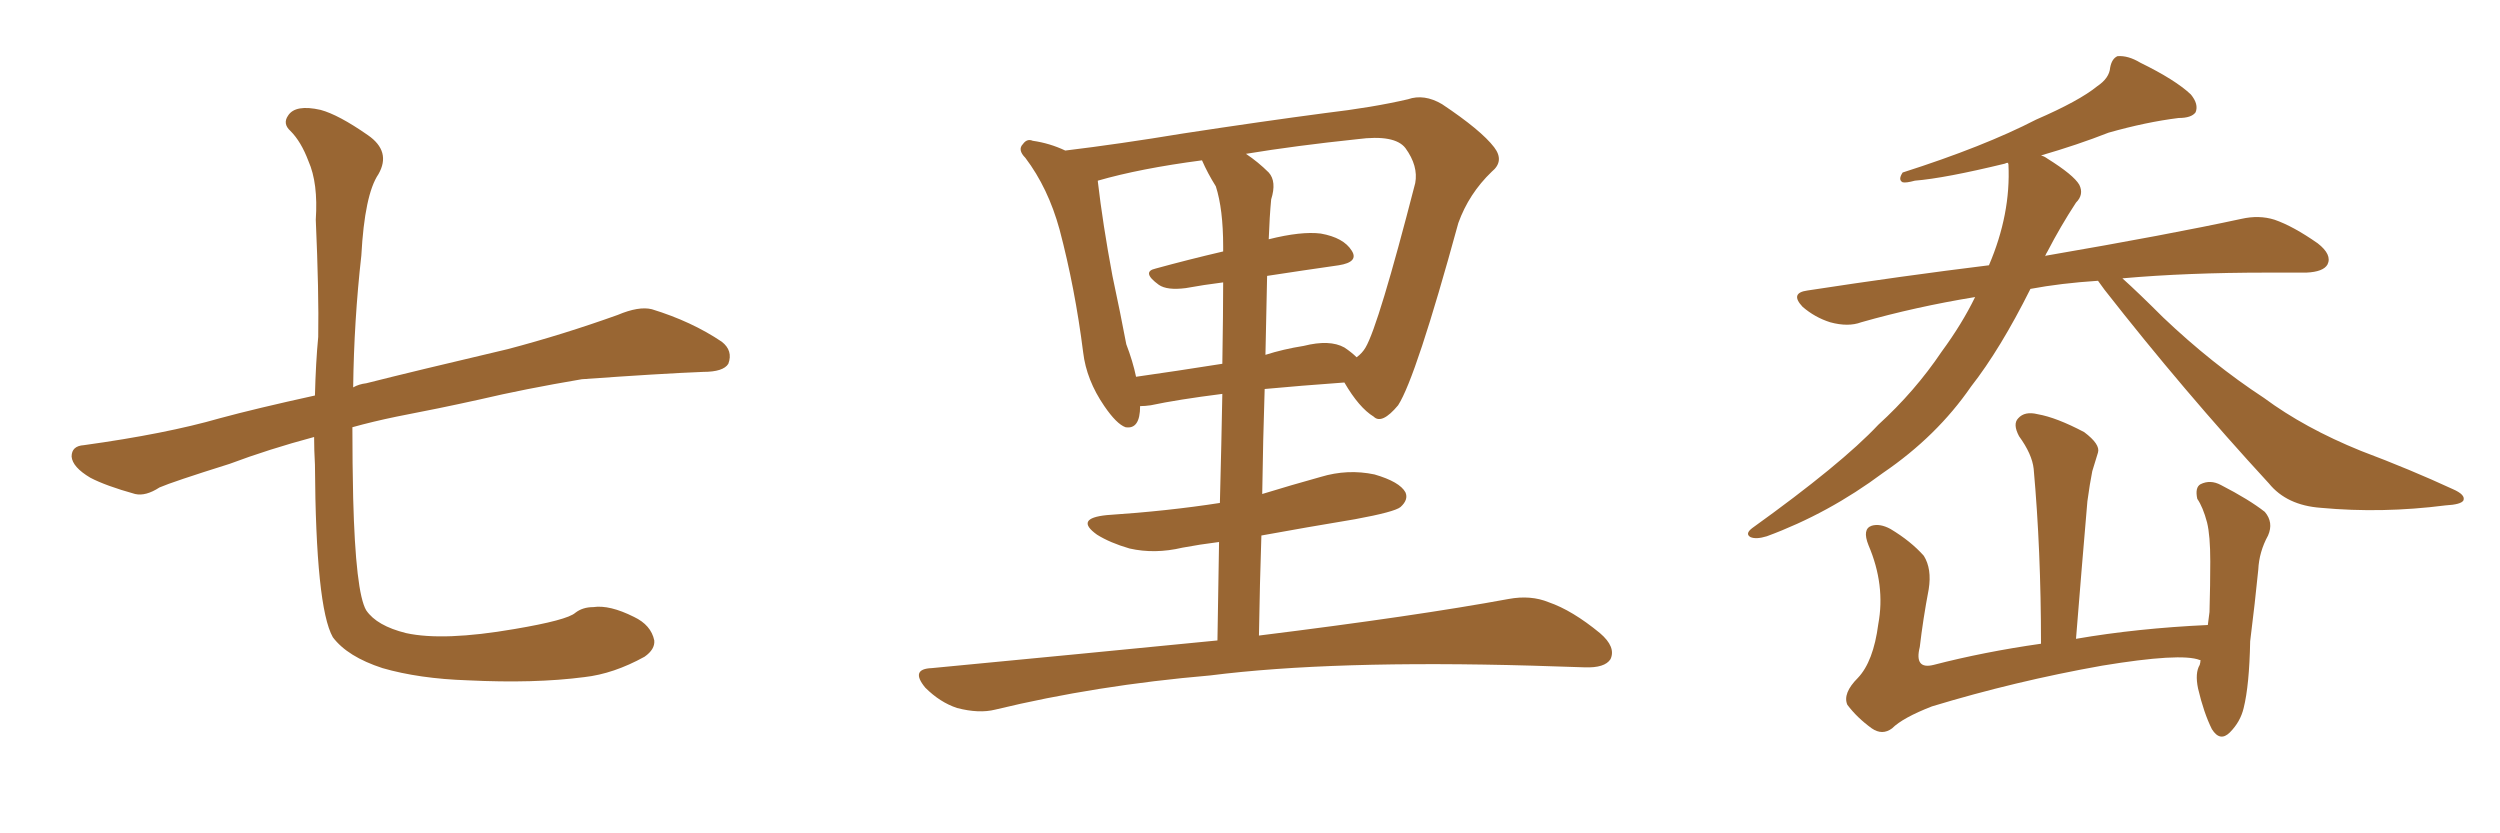 <svg xmlns="http://www.w3.org/2000/svg" xmlns:xlink="http://www.w3.org/1999/xlink" width="450" height="150"><path fill="#996633" padding="10" d="M56.54 78.66L56.54 78.66L56.54 78.66Q48.34 80.86 41.31 83.50L41.31 83.50Q31.05 86.72 28.71 87.74L28.71 87.74Q26.22 89.36 24.32 88.92L24.32 88.92Q19.04 87.45 16.26 85.99L16.26 85.99Q13.04 84.08 12.89 82.18L12.89 82.18Q12.89 80.27 15.09 80.13L15.09 80.13Q29.88 78.08 39.55 75.29L39.55 75.29Q46.00 73.54 56.69 71.19L56.69 71.19Q56.84 65.19 57.28 60.64L57.28 60.64Q57.42 52.73 56.84 39.55L56.84 39.55Q57.28 32.96 55.52 29.00L55.52 29.00Q54.20 25.49 52.29 23.58L52.29 23.58Q50.83 22.27 51.86 20.80L51.86 20.80Q53.17 18.75 57.71 19.78L57.71 19.78Q60.94 20.65 66.21 24.32L66.21 24.32Q70.46 27.25 68.12 31.35L68.12 31.35Q65.63 35.01 65.04 46.00L65.04 46.00Q63.72 57.71 63.57 69.73L63.57 69.73Q64.60 69.14 65.92 68.99L65.92 68.99Q74.56 66.80 91.41 62.84L91.41 62.84Q101.37 60.21 111.18 56.69L111.18 56.69Q114.99 55.08 117.33 55.66L117.33 55.66Q124.51 57.86 129.93 61.52L129.93 61.52Q131.98 63.13 131.10 65.48L131.10 65.48Q130.22 66.94 126.56 66.94L126.56 66.94Q118.95 67.24 104.74 68.26L104.74 68.26Q94.34 70.02 86.28 71.92L86.28 71.92Q78.96 73.54 71.34 75L71.34 75Q67.09 75.88 63.43 76.90L63.43 76.90Q63.43 83.35 63.57 89.65L63.57 89.65Q64.01 106.64 65.92 109.86L65.92 109.86Q67.82 112.65 73.10 113.96L73.10 113.96Q79.83 115.43 92.58 113.23L92.58 113.23Q102.10 111.62 103.56 110.30L103.56 110.30Q104.88 109.28 106.79 109.28L106.79 109.28Q109.72 108.84 114.11 111.04L114.11 111.04Q117.19 112.50 117.77 115.28L117.77 115.28Q117.92 116.89 116.02 118.21L116.02 118.21Q110.45 121.29 105.18 121.88L105.18 121.88Q96.24 123.05 84.23 122.46L84.23 122.46Q75.44 122.17 68.85 120.26L68.85 120.26Q62.55 118.21 59.91 114.70L59.91 114.70Q56.84 109.28 56.69 83.64L56.69 83.64Q56.54 81.01 56.54 78.66ZM219.14 115.28L219.14 115.28Q219.29 105.62 219.43 97.56L219.43 97.56Q215.92 98.00 212.84 98.58L212.84 98.58Q207.86 99.76 203.32 98.73L203.32 98.73Q199.80 97.71 197.46 96.24L197.46 96.24Q193.36 93.31 199.22 92.72L199.22 92.72Q210.21 91.99 219.58 90.53L219.58 90.53Q219.87 79.25 220.02 70.90L220.02 70.90Q211.96 71.92 207.13 72.95L207.13 72.95Q206.10 73.10 205.22 73.10L205.22 73.10Q205.22 77.34 202.59 76.90L202.59 76.90Q200.98 76.32 198.78 73.10L198.78 73.10Q195.56 68.41 194.97 63.43L194.97 63.43Q193.51 51.86 190.72 41.31L190.72 41.31Q188.67 33.84 184.57 28.42L184.57 28.42Q183.11 26.95 184.13 25.93L184.13 25.93Q184.86 24.90 185.89 25.34L185.89 25.34Q188.96 25.78 191.75 27.10L191.75 27.10Q201.42 25.93 212.99 24.02L212.99 24.02Q227.34 21.83 238.48 20.36L238.48 20.36Q247.12 19.34 253.42 17.87L253.42 17.87Q256.35 16.85 259.57 18.75L259.57 18.75Q266.60 23.44 268.95 26.51L268.95 26.51Q270.85 29.00 268.51 30.91L268.51 30.91Q264.40 34.86 262.50 40.14L262.50 40.14L262.50 40.14Q254.88 67.97 251.66 72.95L251.66 72.95Q248.73 76.46 247.27 75L247.27 75Q244.63 73.39 241.99 68.85L241.99 68.85Q233.94 69.43 227.64 70.02L227.64 70.02Q227.34 79.10 227.20 88.92L227.20 88.92Q232.47 87.30 237.74 85.84L237.74 85.84Q242.58 84.38 247.41 85.40L247.41 85.40Q251.95 86.72 252.98 88.62L252.98 88.62Q253.56 89.94 252.10 91.26L252.10 91.26Q251.07 92.14 243.90 93.46L243.90 93.46Q235.11 94.92 227.05 96.39L227.05 96.39Q226.76 105.03 226.61 114.40L226.61 114.40Q254.88 110.89 271.58 107.81L271.58 107.81Q275.54 107.08 278.76 108.40L278.76 108.40Q283.01 109.86 287.99 113.96L287.99 113.96Q290.92 116.46 289.89 118.65L289.89 118.65Q288.87 120.26 285.21 120.12L285.21 120.12Q280.81 119.97 275.83 119.82L275.83 119.82Q239.79 118.80 217.82 121.58L217.82 121.58Q197.31 123.34 179.15 127.73L179.15 127.73Q176.22 128.47 172.27 127.44L172.27 127.44Q169.19 126.42 166.55 123.78L166.55 123.78Q163.77 120.41 167.72 120.26L167.72 120.26Q195.26 117.63 219.14 115.28ZM208.01 48.34L208.01 48.34Q213.87 46.73 220.17 45.26L220.17 45.26Q220.17 44.53 220.17 44.38L220.17 44.38Q220.17 37.65 218.85 33.54L218.85 33.54Q217.38 31.20 216.36 28.86L216.36 28.86Q205.22 30.32 197.61 32.52L197.61 32.52Q197.61 32.52 197.61 32.67L197.61 32.67Q198.49 40.28 200.24 49.66L200.24 49.66Q201.71 56.54 202.73 61.96L202.73 61.96Q203.91 65.04 204.49 67.82L204.49 67.82Q211.67 66.80 220.02 65.48L220.02 65.48Q220.17 56.10 220.17 50.83L220.17 50.83Q216.65 51.27 213.43 51.86L213.43 51.86Q210.06 52.29 208.59 51.27L208.59 51.27Q205.37 48.93 208.01 48.34ZM240.97 47.75L240.97 47.75L240.97 47.75Q234.81 48.63 228.08 49.66L228.08 49.66Q227.93 56.40 227.78 63.87L227.78 63.87Q231.01 62.84 234.67 62.26L234.67 62.26Q239.36 61.08 241.99 62.55L241.99 62.55Q243.31 63.43 244.19 64.31L244.19 64.31Q245.21 63.57 245.80 62.55L245.80 62.55Q248.14 58.59 254.74 32.96L254.74 32.96Q255.32 29.88 252.98 26.66L252.98 26.66Q251.07 24.17 244.34 25.05L244.34 25.05Q233.20 26.22 224.27 27.69L224.27 27.69Q226.46 29.15 228.37 31.05L228.37 31.05Q229.83 32.67 228.81 35.89L228.81 35.89Q228.52 38.96 228.37 43.07L228.37 43.07Q234.23 41.60 237.74 42.04L237.74 42.04Q241.85 42.77 243.31 45.12L243.31 45.12Q244.63 47.17 240.97 47.75ZM377.64 50.54L377.64 50.54Q370.90 50.98 365.48 52.00L365.48 52.00Q360.06 62.84 354.79 69.58L354.79 69.58Q348.63 78.52 338.96 85.11L338.96 85.11Q329.15 92.43 318.02 96.53L318.02 96.53Q316.11 97.12 315.09 96.68L315.09 96.68Q314.06 96.09 315.38 95.07L315.38 95.07Q331.49 83.50 338.09 76.46L338.09 76.46Q344.68 70.46 349.51 63.28L349.51 63.28Q353.17 58.30 355.52 53.47L355.52 53.47Q344.82 55.22 335.01 58.01L335.01 58.01Q332.67 58.89 329.44 58.01L329.44 58.01Q326.66 57.13 324.46 55.22L324.46 55.22Q322.12 52.73 325.34 52.29L325.34 52.29Q342.48 49.66 358.01 47.75L358.01 47.75Q361.96 38.53 361.52 29.59L361.52 29.59Q361.38 29.30 361.52 29.30L361.52 29.30Q361.08 29.30 360.94 29.44L360.94 29.44Q350.10 32.08 344.68 32.52L344.68 32.52Q343.07 32.96 342.48 32.81L342.48 32.81Q341.60 32.37 342.48 31.05L342.48 31.05Q357.13 26.37 366.50 21.53L366.50 21.53Q374.27 18.16 377.49 15.53L377.49 15.53Q379.69 14.06 379.83 12.16L379.83 12.16Q380.13 10.55 381.15 10.11L381.15 10.11Q383.06 9.96 385.25 11.28L385.25 11.28Q391.55 14.36 394.34 16.99L394.34 16.99Q395.80 18.75 395.21 20.21L395.21 20.21Q394.48 21.24 392.14 21.24L392.14 21.24Q386.28 21.97 379.54 23.88L379.54 23.88Q373.97 26.07 367.38 27.98L367.38 27.98Q367.97 28.13 368.55 28.56L368.55 28.56Q373.24 31.49 374.27 33.25L374.27 33.25Q375.15 35.01 373.68 36.47L373.68 36.47Q370.90 40.72 368.55 45.26L368.55 45.26Q368.26 45.70 368.12 46.14L368.12 46.14Q368.26 46.00 368.41 46.00L368.41 46.00Q390.53 42.19 403.42 39.40L403.42 39.40Q406.64 38.67 409.42 39.55L409.42 39.55Q412.79 40.72 417.19 43.80L417.19 43.80Q419.82 45.85 418.95 47.61L418.95 47.61Q418.21 48.93 415.14 49.07L415.14 49.07Q411.77 49.07 408.11 49.07L408.11 49.07Q393.60 49.07 382.03 50.10L382.03 50.10Q384.81 52.59 389.36 57.13L389.36 57.13Q398.14 65.48 407.52 71.63L407.52 71.63Q414.84 77.05 424.95 81.15L424.95 81.15Q433.89 84.52 441.50 88.04L441.50 88.04Q443.85 89.06 443.41 90.09L443.41 90.09Q442.97 90.82 440.19 90.97L440.19 90.97Q428.76 92.43 417.77 91.41L417.77 91.41Q411.62 90.97 408.40 87.01L408.40 87.01Q393.02 70.31 378.81 52.15L378.81 52.15Q378.08 51.12 377.64 50.54ZM396.09 118.80L396.09 118.80L396.09 118.80Q395.95 118.80 395.95 118.80L395.95 118.80Q392.58 117.48 378.37 119.82L378.37 119.82Q362.70 122.61 347.75 127.15L347.75 127.15Q342.48 129.20 340.58 131.10L340.58 131.10Q338.82 132.42 336.91 131.10L336.91 131.10Q334.28 129.20 332.52 126.86L332.52 126.86Q331.64 124.80 334.42 122.02L334.42 122.02Q337.21 119.09 338.09 112.35L338.09 112.35Q339.40 105.32 336.33 98.14L336.33 98.14Q335.16 95.21 336.91 94.63L336.91 94.63Q338.38 94.19 340.28 95.21L340.28 95.21Q343.95 97.41 346.29 100.05L346.29 100.05Q347.75 102.39 347.17 106.05L347.17 106.05Q346.14 111.47 345.56 116.46L345.56 116.46Q344.53 120.56 348.05 119.68L348.05 119.68Q357.13 117.33 367.38 115.87L367.38 115.87Q367.38 99.02 366.06 84.38L366.06 84.38Q365.77 81.74 363.43 78.52L363.43 78.52Q362.26 76.32 363.28 75.29L363.28 75.29Q364.45 73.97 366.80 74.56L366.80 74.56Q370.17 75.15 375.15 77.78L375.15 77.78Q378.08 79.98 377.64 81.45L377.64 81.45Q377.20 82.91 376.61 84.81L376.61 84.81Q376.17 87.01 375.73 90.23L375.73 90.23Q374.71 102.10 373.68 114.99L373.68 114.99Q384.67 113.09 397.41 112.50L397.41 112.50Q397.56 111.18 397.71 110.16L397.71 110.16Q397.85 105.18 397.85 101.07L397.85 101.07Q397.85 96.39 397.27 94.04L397.27 94.04Q396.53 91.26 395.51 89.79L395.51 89.79Q395.07 87.74 396.09 87.16L396.09 87.16Q397.85 86.28 399.76 87.30L399.76 87.30Q404.88 89.94 407.67 92.14L407.67 92.14Q409.28 94.04 408.25 96.39L408.25 96.39Q406.64 99.32 406.49 102.54L406.49 102.54Q405.91 108.40 405.03 115.43L405.03 115.43Q404.88 123.34 403.86 127.44L403.86 127.44Q403.27 129.93 401.37 131.84L401.37 131.84Q399.61 133.59 398.14 131.25L398.14 131.25Q396.68 128.32 395.65 123.93L395.65 123.93Q395.07 121.14 395.95 119.68L395.95 119.68Q396.09 119.24 396.09 118.80Z"/></svg>